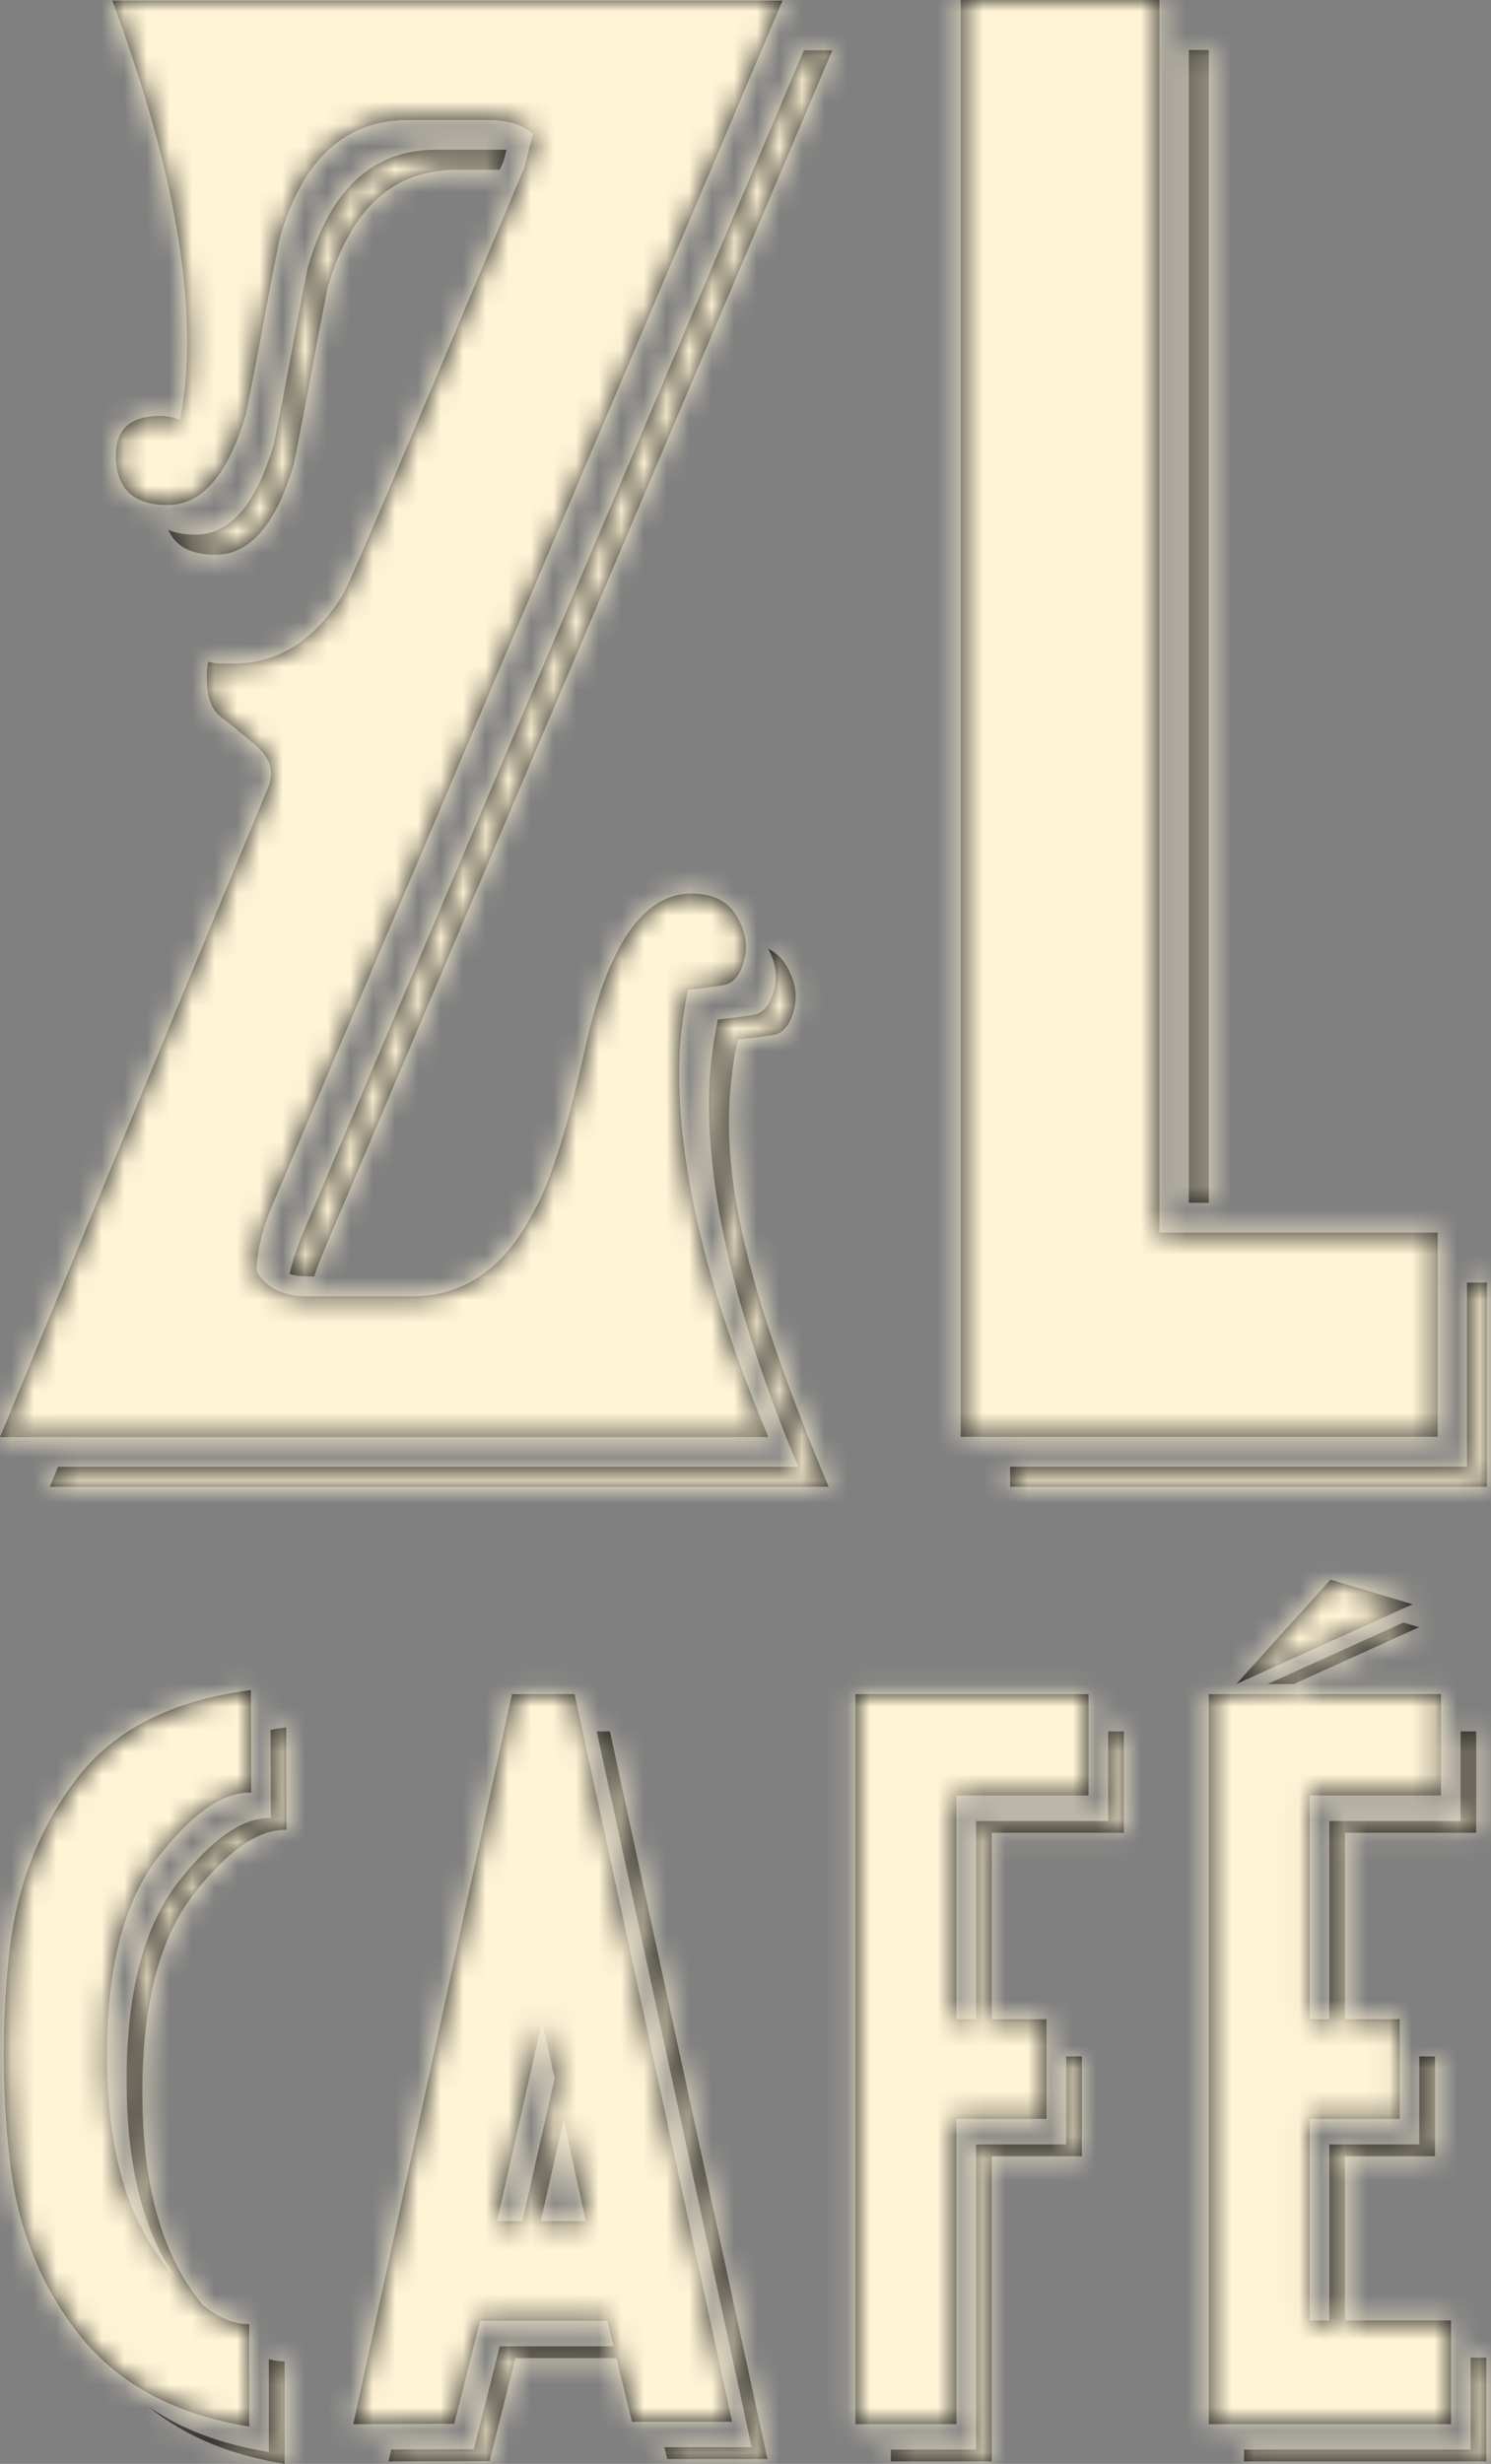 <?xml version="1.0" encoding="UTF-8"?> <svg xmlns="http://www.w3.org/2000/svg" width="66" height="109" viewBox="0 0 66 109" fill="none"><rect x="0" y="0" width="66" height="109" fill="#808080" stroke="none"/><path fill-rule="evenodd" clip-rule="evenodd" d="M51.324 54.528H63.638V63.565H42.526V0H51.324V54.528ZM52.623 53.21H53.509V2.212H52.623V53.21ZM64.937 56.74V64.888H44.713V65.776H65.824V56.74H64.937ZM13.76 16.616C13.522 17.906 13.272 19.205 13.01 20.519C12.221 23.2 11.064 24.542 9.54 24.542C8.461 24.542 7.767 24.173 7.45 23.438C7.776 23.583 8.179 23.654 8.654 23.654C10.18 23.654 11.339 22.314 12.127 19.634C12.391 18.319 12.64 17.021 12.877 15.73C13.113 14.442 13.361 13.141 13.626 11.828C14.624 8.36 16.52 6.623 19.308 6.623H22.419L22.418 6.63C22.416 6.64 22.414 6.649 22.411 6.659C22.37 6.839 22.328 7 22.287 7.132L22.128 7.51H20.191C17.402 7.51 15.508 9.244 14.509 12.715C14.245 14.029 13.995 15.329 13.76 16.616ZM54.727 74.499H54.731L62.532 70.973L58.895 69.882L54.727 74.499ZM57.271 74.499L62.818 71.988L62.121 71.781L56.111 74.499H57.271ZM11.991 80.434L11.976 76.522C12.202 76.483 12.433 76.448 12.668 76.419L12.686 80.954C11.459 80.908 10.088 81.853 8.575 83.794C7.013 85.81 6.256 88.839 6.304 92.887C6.339 96.591 7.113 99.467 8.629 101.515C8.74 101.67 8.851 101.816 8.962 101.958C9.691 102.548 10.381 102.834 11.033 102.815V107.35C7.731 106.816 5.223 105.46 3.506 103.287C1.791 101.114 0.765 98.538 0.432 95.561C0.253 94.013 0.164 92.453 0.164 90.882C0.164 89.442 0.24 87.987 0.396 86.522C0.706 83.522 1.707 80.908 3.399 78.681C5.044 76.525 7.612 75.222 11.105 74.77L11.122 79.306C9.895 79.258 8.523 80.205 7.01 82.146C5.449 84.159 4.693 87.189 4.74 91.238C4.776 94.943 5.55 97.819 7.063 99.867C7.311 100.206 7.554 100.515 7.794 100.796C6.374 98.761 5.643 95.953 5.609 92.367C5.561 88.317 6.318 85.288 7.88 83.274C9.393 81.333 10.764 80.385 11.991 80.434ZM11.902 108.478C9.813 108.14 8.041 107.472 6.588 106.478C8.161 107.764 10.162 108.605 12.597 109V104.463C12.369 104.468 12.139 104.438 11.902 104.37V108.478ZM33.274 108.265L26.415 76.595H26.997L33.969 108.785H29.536L29.409 108.265H33.274ZM49.053 80.56H43.207V89.329H42.339V79.432H48.185V74.947H37.869V107.244H42.339V93.738H46.326V89.329H43.902V81.082H49.748V76.595H49.053V80.56ZM43.206 94.867H47.194V90.975H47.889V95.388H43.902V108.892H39.433V108.371H43.206V94.867ZM65.1 108.371H55.067V108.891H65.794V104.302H65.1V108.371ZM24.95 93.775L23.937 98.259H25.93L24.95 93.775ZM23.998 89.423L22.003 98.259H23.125L24.55 91.949L23.998 89.423ZM22.663 74.947H25.434L32.408 107.137H27.974L27.285 104.32H22.815L21.671 108.876L17.201 108.892L17.316 108.367L20.976 108.354L22.121 103.799H27.159L26.884 102.671H21.252L20.108 107.225L15.638 107.244L22.663 74.947ZM53.506 107.243H64.233V102.653H59.538V95.388H63.523V90.974H62.828V94.867H58.843V102.653H57.975V93.738H61.962V89.329H59.538V81.082H65.347V76.595H64.653V80.56H58.843V89.329H57.975V79.431H63.784V74.947H53.506V107.243ZM34.202 45.792C33.701 45.869 33.188 45.936 32.663 45.986C32.4 47.198 32.267 48.43 32.267 49.693C32.267 54.109 34.05 59.471 36.68 65.777H2.203L2.569 64.891H35.333C32.7 58.584 31.384 53.222 31.384 48.806C31.384 47.545 31.517 46.31 31.781 45.1C32.305 45.049 32.818 44.983 33.319 44.904C33.816 44.827 34.147 44.393 34.305 43.603C34.398 43.049 34.295 42.506 34.004 41.972C34.313 42.123 34.564 42.344 34.753 42.637C35.148 43.241 35.292 43.858 35.188 44.488C35.031 45.278 34.701 45.712 34.202 45.792ZM13.474 54.405C13.165 55.112 12.95 55.763 12.821 56.362C13.015 56.427 13.26 56.466 13.571 56.466H13.913C14.032 56.094 14.178 55.702 14.357 55.291L36.845 2.227H35.585L13.474 54.405ZM30.064 47.493C30.064 51.907 31.377 57.27 34.01 63.577H0L11.915 34.72C11.967 34.561 11.994 34.379 11.994 34.169C11.994 33.693 11.677 33.22 11.046 32.749C10.625 32.383 10.203 32.038 9.785 31.723C9.362 31.407 9.151 30.83 9.151 29.989C9.151 29.622 9.178 29.386 9.232 29.279C9.442 29.333 9.627 29.357 9.785 29.357H10.336C12.282 29.357 13.889 28.36 15.151 26.361C15.358 25.995 16.175 24.129 17.595 20.763L23.2 7.438C23.25 7.279 23.303 7.083 23.357 6.848C23.409 6.611 23.488 6.31 23.593 5.941C23.173 5.52 22.49 5.309 21.541 5.309H18.07C15.282 5.309 13.385 7.045 12.387 10.514C12.123 11.828 11.876 13.13 11.638 14.416C11.402 15.706 11.152 17.006 10.889 18.319C10.101 21.001 8.944 22.341 7.417 22.341C5.892 22.341 5.129 21.605 5.129 20.133C5.129 18.977 5.786 18.398 7.101 18.398C7.364 18.398 7.653 18.45 7.969 18.557C8.072 18.031 8.153 17.48 8.206 16.901C8.258 16.323 8.284 15.718 8.284 15.087C8.284 10.987 7.178 5.967 4.971 0.026H34.639L12.152 53.091C11.626 54.3 11.362 55.353 11.362 56.246C11.653 56.756 12.1 57.084 12.696 57.239C12.8 57.268 12.909 57.289 13.022 57.306C13.059 57.312 13.218 57.332 13.261 57.334C13.361 57.342 13.465 57.349 13.571 57.349H18.228C20.488 57.349 22.251 56.166 23.515 53.801C24.304 52.488 25.092 50.044 25.881 46.467C26.881 41.843 28.457 39.53 30.617 39.53C31.51 39.53 32.155 39.832 32.551 40.437C32.944 41.04 33.089 41.657 32.984 42.288C32.825 43.077 32.495 43.512 31.998 43.589C31.495 43.669 30.984 43.734 30.458 43.786C30.196 44.995 30.064 46.231 30.064 47.493Z" fill="#1D1D1B"></path><mask id="mask0" maskUnits="userSpaceOnUse" x="0" y="0" width="66" height="110"><path fill-rule="evenodd" clip-rule="evenodd" d="M51.324 54.528H63.638V63.565H42.526V0H51.324V54.528ZM52.623 53.21H53.509V2.212H52.623V53.21ZM64.937 56.74V64.888H44.713V65.776H65.824V56.74H64.937ZM13.76 16.616C13.522 17.906 13.272 19.205 13.01 20.519C12.221 23.2 11.064 24.542 9.54 24.542C8.461 24.542 7.767 24.173 7.45 23.438C7.776 23.583 8.179 23.654 8.654 23.654C10.18 23.654 11.339 22.314 12.127 19.634C12.391 18.319 12.64 17.021 12.877 15.73C13.113 14.442 13.361 13.141 13.626 11.828C14.624 8.36 16.52 6.623 19.308 6.623H22.419L22.418 6.63C22.416 6.64 22.414 6.649 22.411 6.659C22.37 6.839 22.328 7 22.287 7.132L22.128 7.51H20.191C17.402 7.51 15.508 9.244 14.509 12.715C14.245 14.029 13.995 15.329 13.76 16.616ZM54.727 74.499H54.731L62.532 70.973L58.895 69.882L54.727 74.499ZM57.271 74.499L62.818 71.988L62.121 71.781L56.111 74.499H57.271ZM11.991 80.434L11.976 76.522C12.202 76.483 12.433 76.448 12.668 76.419L12.686 80.954C11.459 80.908 10.088 81.853 8.575 83.794C7.013 85.81 6.256 88.839 6.304 92.887C6.339 96.591 7.113 99.467 8.629 101.515C8.74 101.67 8.851 101.816 8.962 101.958C9.691 102.548 10.381 102.834 11.033 102.815V107.35C7.731 106.816 5.223 105.46 3.506 103.287C1.791 101.114 0.765 98.538 0.432 95.561C0.253 94.013 0.164 92.453 0.164 90.882C0.164 89.442 0.24 87.987 0.396 86.522C0.706 83.522 1.707 80.908 3.399 78.681C5.044 76.525 7.612 75.222 11.105 74.77L11.122 79.306C9.895 79.258 8.523 80.205 7.01 82.146C5.449 84.159 4.693 87.189 4.74 91.238C4.776 94.943 5.55 97.819 7.063 99.867C7.311 100.206 7.554 100.515 7.794 100.796C6.374 98.761 5.643 95.953 5.609 92.367C5.561 88.317 6.318 85.288 7.88 83.274C9.393 81.333 10.764 80.385 11.991 80.434ZM11.902 108.478C9.813 108.14 8.041 107.472 6.588 106.478C8.161 107.764 10.162 108.605 12.597 109V104.463C12.369 104.468 12.139 104.438 11.902 104.37V108.478ZM33.274 108.265L26.415 76.595H26.997L33.969 108.785H29.536L29.409 108.265H33.274ZM49.053 80.56H43.207V89.329H42.339V79.432H48.185V74.947H37.869V107.244H42.339V93.738H46.326V89.329H43.902V81.082H49.748V76.595H49.053V80.56ZM43.206 94.867H47.194V90.975H47.889V95.388H43.902V108.892H39.433V108.371H43.206V94.867ZM65.1 108.371H55.067V108.891H65.794V104.302H65.1V108.371ZM24.95 93.775L23.937 98.259H25.93L24.95 93.775ZM23.998 89.423L22.003 98.259H23.125L24.55 91.949L23.998 89.423ZM22.663 74.947H25.434L32.408 107.137H27.974L27.285 104.32H22.815L21.671 108.876L17.201 108.892L17.316 108.367L20.976 108.354L22.121 103.799H27.159L26.884 102.671H21.252L20.108 107.225L15.638 107.244L22.663 74.947ZM53.506 107.243H64.233V102.653H59.538V95.388H63.523V90.974H62.828V94.867H58.843V102.653H57.975V93.738H61.962V89.329H59.538V81.082H65.347V76.595H64.653V80.56H58.843V89.329H57.975V79.431H63.784V74.947H53.506V107.243ZM34.202 45.792C33.701 45.869 33.188 45.936 32.663 45.986C32.4 47.198 32.267 48.43 32.267 49.693C32.267 54.109 34.05 59.471 36.68 65.777H2.203L2.569 64.891H35.333C32.7 58.584 31.384 53.222 31.384 48.806C31.384 47.545 31.517 46.31 31.781 45.1C32.305 45.049 32.818 44.983 33.319 44.904C33.816 44.827 34.147 44.393 34.305 43.603C34.398 43.049 34.295 42.506 34.004 41.972C34.313 42.123 34.564 42.344 34.753 42.637C35.148 43.241 35.292 43.858 35.188 44.488C35.031 45.278 34.701 45.712 34.202 45.792ZM13.474 54.405C13.165 55.112 12.95 55.763 12.821 56.362C13.015 56.427 13.26 56.466 13.571 56.466H13.913C14.032 56.094 14.178 55.702 14.357 55.291L36.845 2.227H35.585L13.474 54.405ZM30.064 47.493C30.064 51.907 31.377 57.27 34.01 63.577H0L11.915 34.72C11.967 34.561 11.994 34.379 11.994 34.169C11.994 33.693 11.677 33.22 11.046 32.749C10.625 32.383 10.203 32.038 9.785 31.723C9.362 31.407 9.151 30.83 9.151 29.989C9.151 29.622 9.178 29.386 9.232 29.279C9.442 29.333 9.627 29.357 9.785 29.357H10.336C12.282 29.357 13.889 28.36 15.151 26.361C15.358 25.995 16.175 24.129 17.595 20.763L23.2 7.438C23.25 7.279 23.303 7.083 23.357 6.848C23.409 6.611 23.488 6.31 23.593 5.941C23.173 5.52 22.49 5.309 21.541 5.309H18.07C15.282 5.309 13.385 7.045 12.387 10.514C12.123 11.828 11.876 13.13 11.638 14.416C11.402 15.706 11.152 17.006 10.889 18.319C10.101 21.001 8.944 22.341 7.417 22.341C5.892 22.341 5.129 21.605 5.129 20.133C5.129 18.977 5.786 18.398 7.101 18.398C7.364 18.398 7.653 18.45 7.969 18.557C8.072 18.031 8.153 17.48 8.206 16.901C8.258 16.323 8.284 15.718 8.284 15.087C8.284 10.987 7.178 5.967 4.971 0.026H34.639L12.152 53.091C11.626 54.3 11.362 55.353 11.362 56.246C11.653 56.756 12.1 57.084 12.696 57.239C12.8 57.268 12.909 57.289 13.022 57.306C13.059 57.312 13.218 57.332 13.261 57.334C13.361 57.342 13.465 57.349 13.571 57.349H18.228C20.488 57.349 22.251 56.166 23.515 53.801C24.304 52.488 25.092 50.044 25.881 46.467C26.881 41.843 28.457 39.53 30.617 39.53C31.51 39.53 32.155 39.832 32.551 40.437C32.944 41.04 33.089 41.657 32.984 42.288C32.825 43.077 32.495 43.512 31.998 43.589C31.495 43.669 30.984 43.734 30.458 43.786C30.196 44.995 30.064 46.231 30.064 47.493Z" fill="white"></path></mask><g mask="url(#mask0)"><rect y="-1.159" width="213.362" height="112.479" fill="#FFF4D6"></rect></g></svg> 